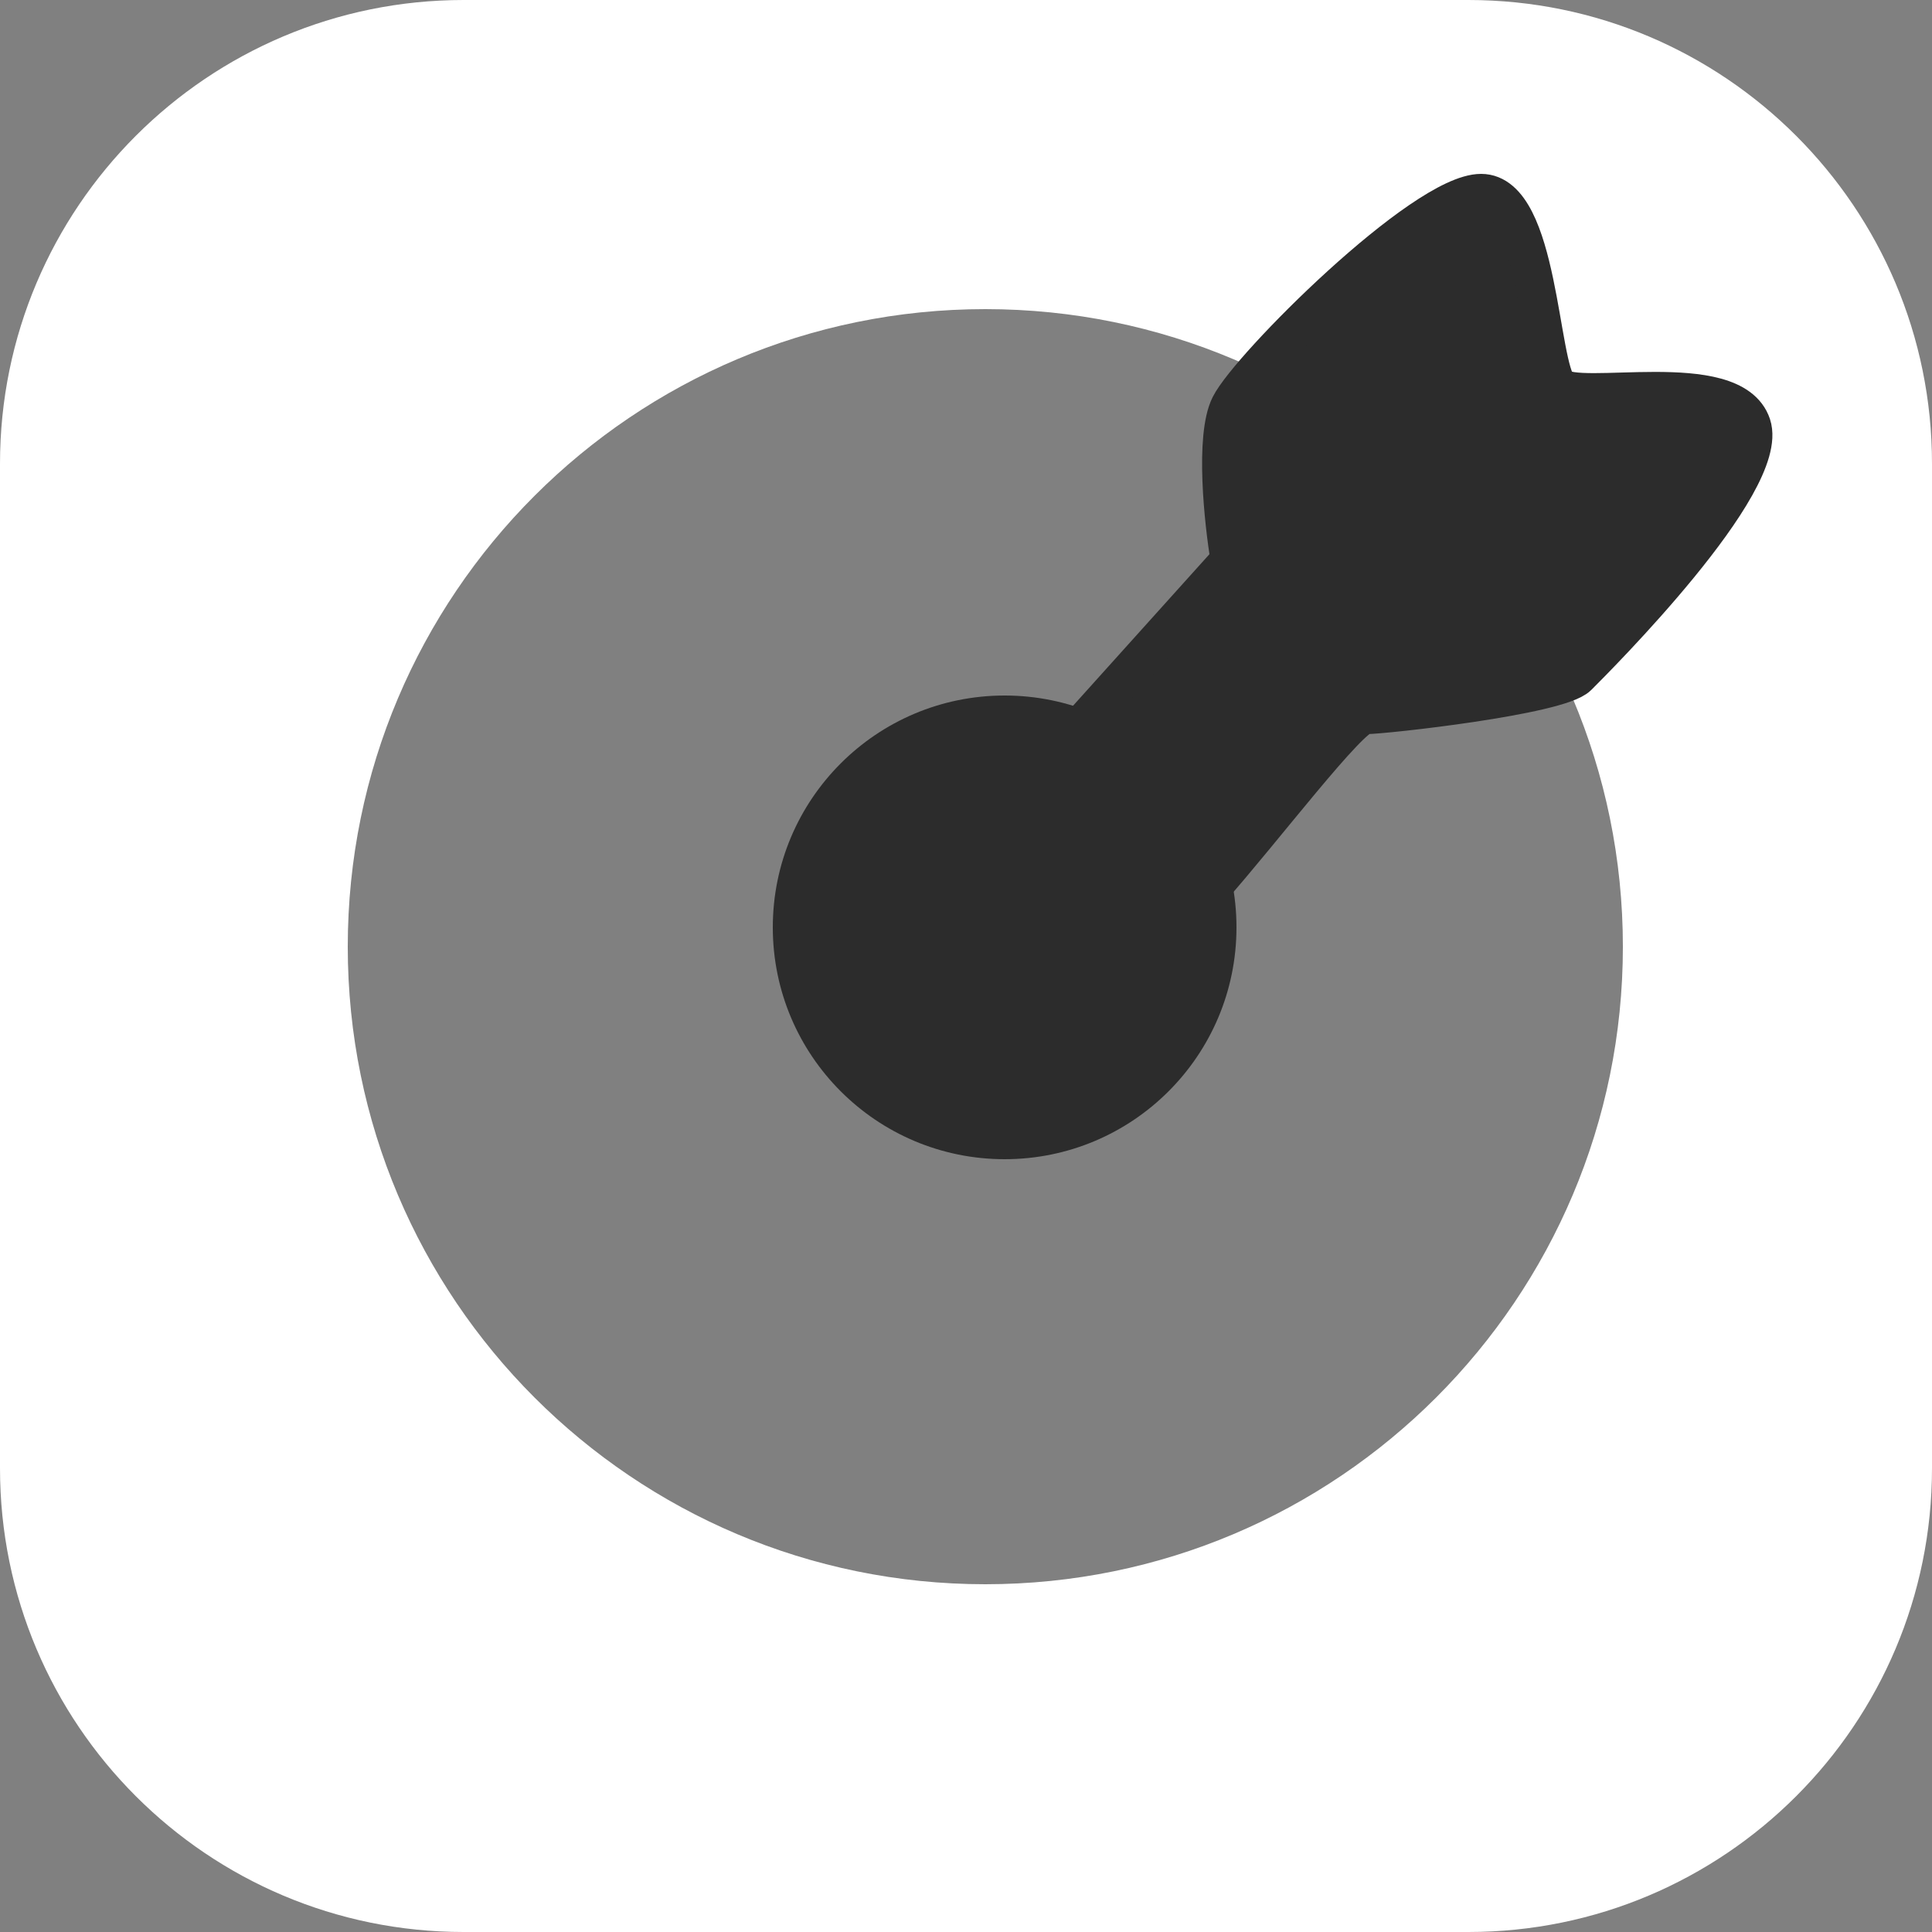 <?xml version="1.0" encoding="UTF-8"?> <svg xmlns="http://www.w3.org/2000/svg" width="50" height="50" viewBox="0 0 50 50" fill="none"><rect x="0" y="0" width="50" height="50" fill="#808080" stroke="none"/><path d="M38 0C44.627 2.57703e-07 50 5.373 50 12V38C50 44.627 44.627 50 38 50H12C5.373 50 0 44.627 0 38V12C2.57711e-07 5.373 5.373 0 12 0H38ZM25.5 8C16.387 8 9 15.387 9 24.5C9 33.613 16.387 41 25.5 41C34.613 41 42 33.613 42 24.5C42 15.387 34.613 8 25.5 8Z" fill="white"></path><path d="M31.831 10.5C31.431 11.3 31.664 13.5 31.831 14.5L27.331 19.5C24.331 17.5 23 26.5 23.5 26.5C24 26.5 31.831 26.667 31.331 23C32.664 21.5 34.931 18.5 35.331 18.5C35.831 18.5 40.331 18 40.831 17.5L40.831 17.5C41.331 17 45.831 12.5 45.331 11C44.831 9.5 40.831 10.5 40.331 10C39.831 9.5 39.831 5 38.331 5C36.831 5 32.331 9.5 31.831 10.5Z" fill="#2C2C2C" stroke="#2C2C2C"></path><circle cx="26" cy="24" r="6" fill="#2C2C2C"></circle></svg> 